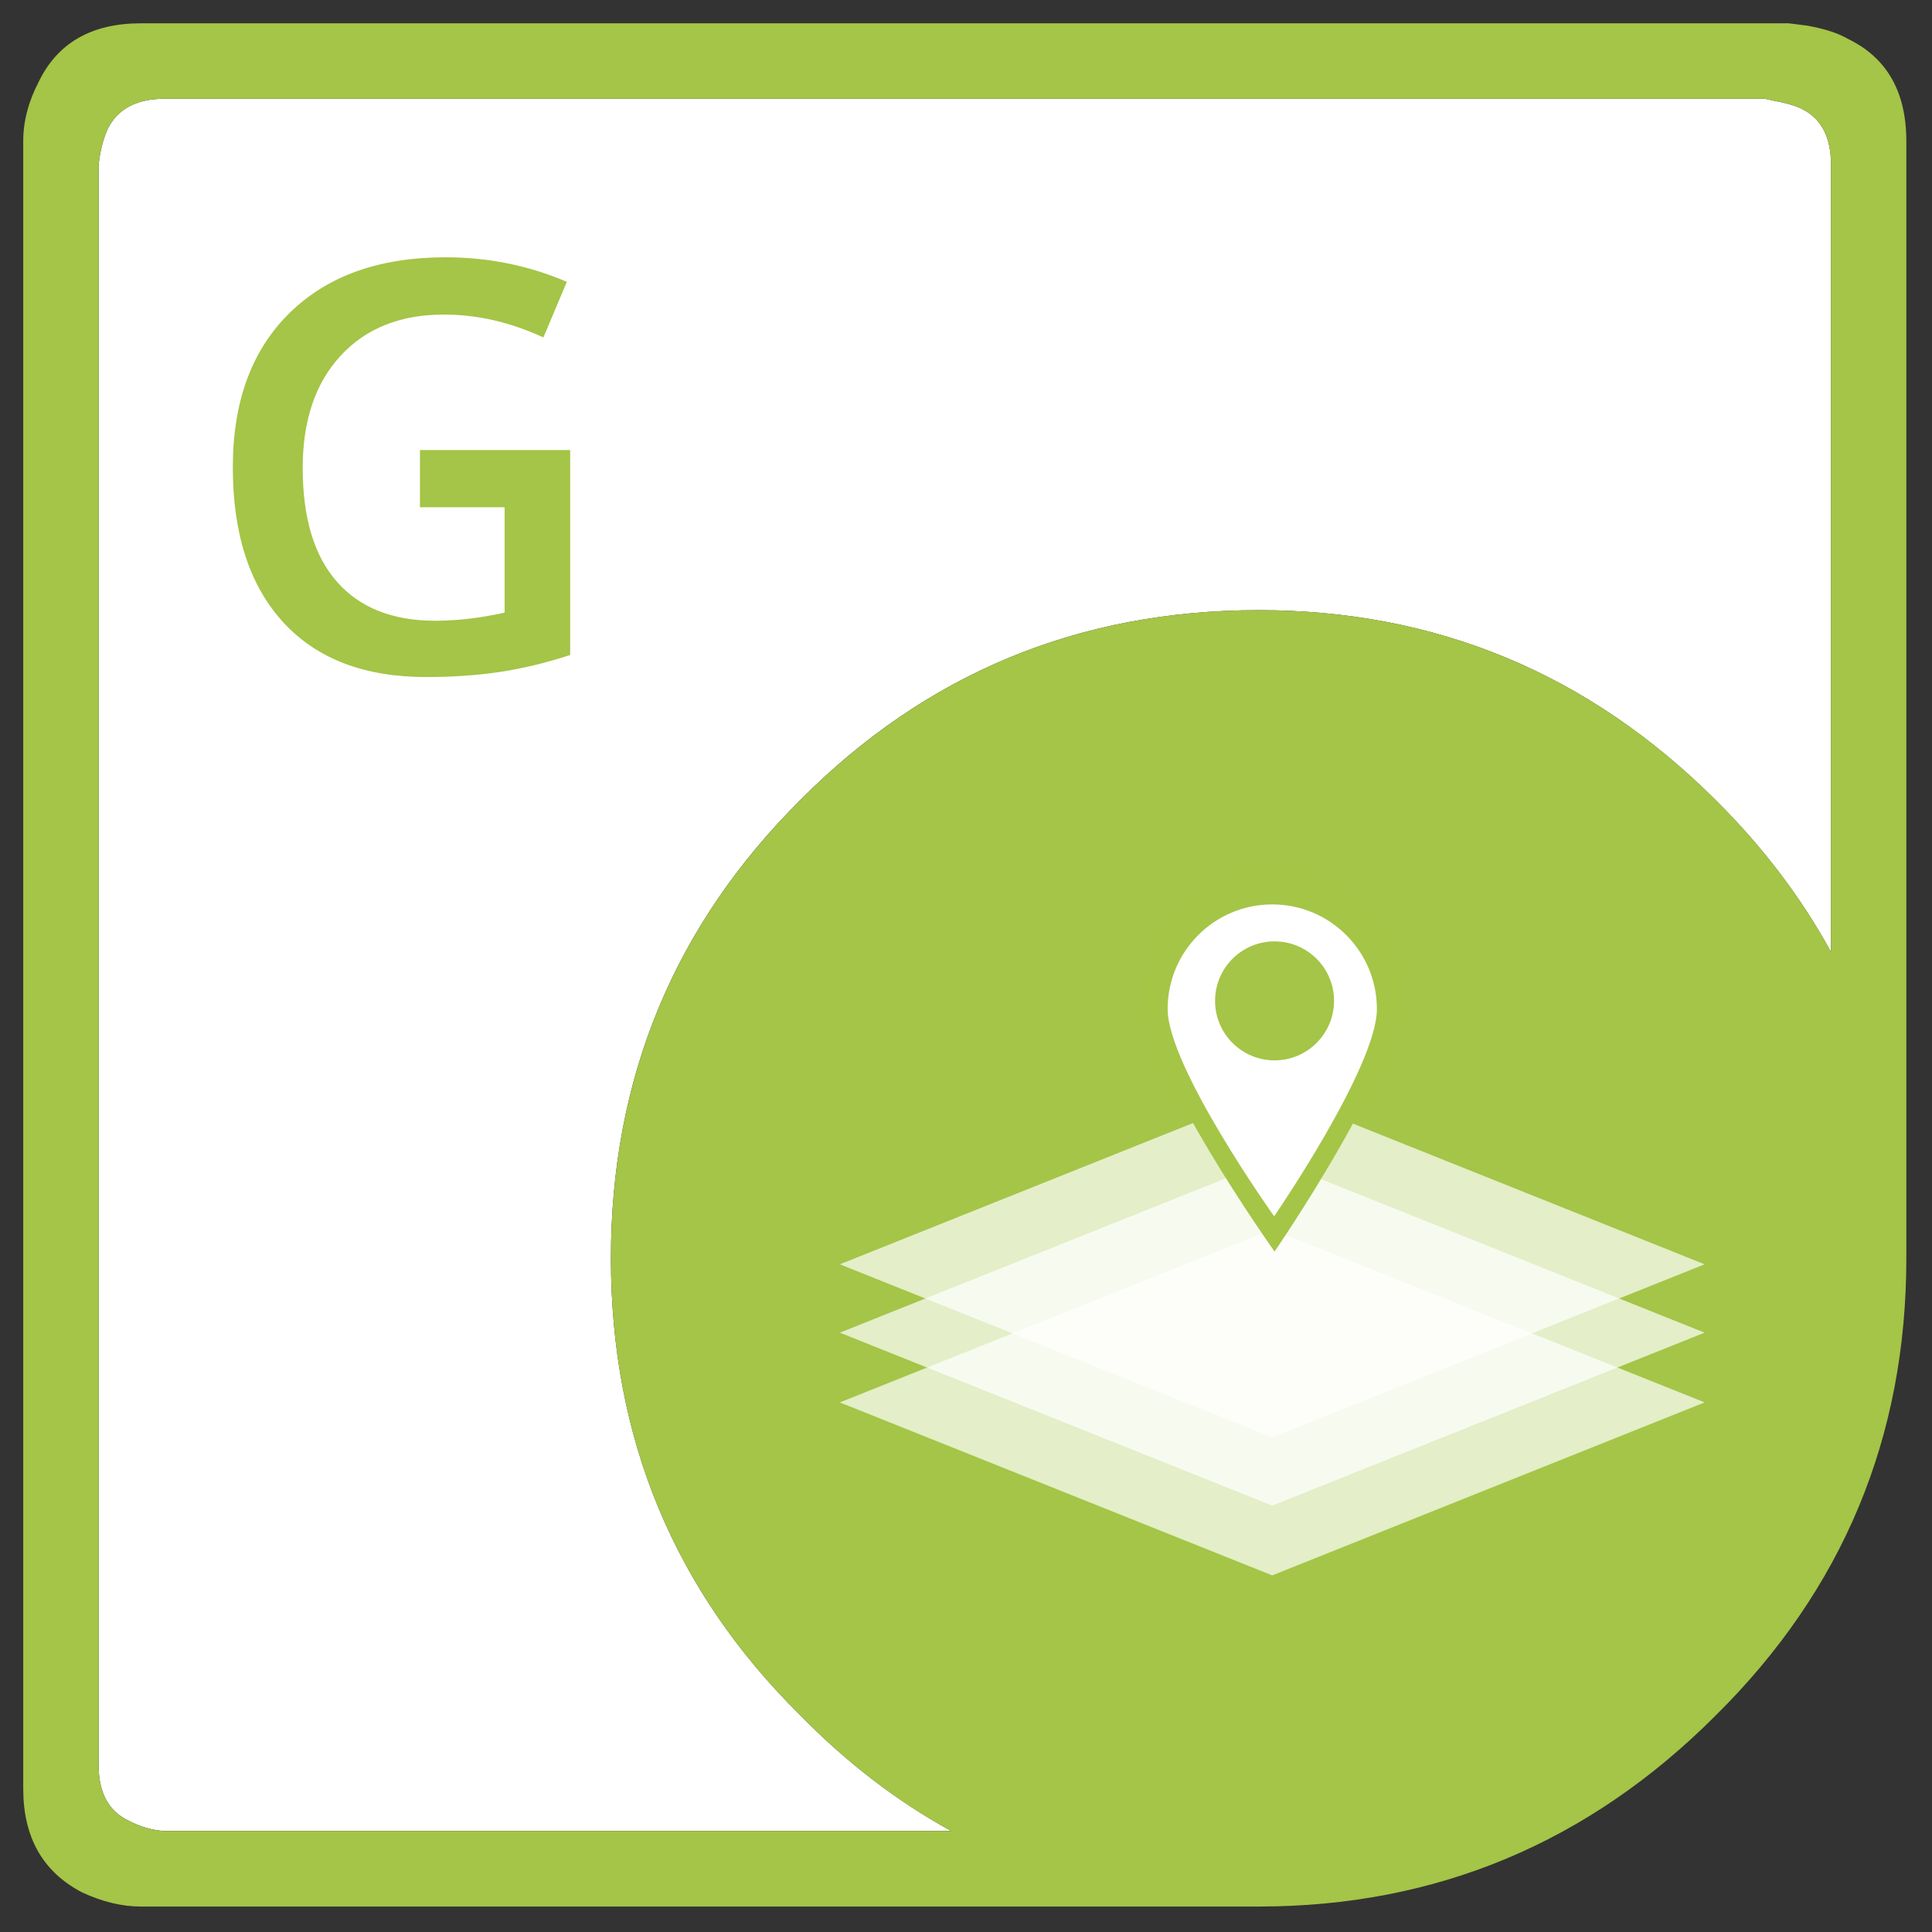 <?xml version="1.0" encoding="utf-8"?>
<!-- Generator: Adobe Illustrator 25.2.0, SVG Export Plug-In . SVG Version: 6.00 Build 0)  -->
<svg version="1.1" id="Aspose.GIS" xmlns="http://www.w3.org/2000/svg" xmlns:xlink="http://www.w3.org/1999/xlink" x="0px" y="0px"
	 viewBox="0 0 277 277" style="enable-background:new 0 0 277 277;" xml:space="preserve">
<rect x="0" y="0" width="277" height="277" fill="#333333" stroke="none"/>
<style type="text/css">
	.st0{fill-rule:evenodd;clip-rule:evenodd;fill:#FFFFFF;}
	.st1{fill-rule:evenodd;clip-rule:evenodd;fill:#A4C547;}
	.st2{fill:#A4C547;}
	.st3{opacity:0.7;fill:#FFFFFF;}
	.st4{fill:#A5C547;}
	.st5{fill:#FFFFFF;}
</style>
<g id="_x2E_NET">
	<path id="XMLID_8_" class="st0" d="M180.46,87.48c-25.78,0-47.67,9.07-65.69,27.2c-18.12,18.02-27.18,39.93-27.18,65.72
		s9.06,47.65,27.18,65.56c6.65,6.78,13.85,12.3,21.61,16.56H23.59c-1.8-0.11-3.55-0.62-5.23-1.52c-2.81-1.35-4.22-4-4.22-7.94V23.62
		c0.22-2.03,0.67-3.77,1.35-5.24c1.46-2.82,4.17-4.22,8.1-4.22h229.47l1.52,0.34c1.35,0.23,2.53,0.56,3.55,1.01
		c2.93,1.35,4.39,4.05,4.39,8.11v112.87c-4.26-7.79-9.77-15.06-16.55-21.79C227.74,96.55,205.9,87.48,180.46,87.48z"/>
	<path id="XMLID_2_" class="st1" d="M180.46,87.48c25.44,0,47.28,9.07,65.51,27.2c6.78,6.74,12.29,14,16.55,21.79V23.62
		c0-4.06-1.46-6.76-4.39-8.11c-1.01-0.45-2.2-0.79-3.55-1.01l-1.52-0.34H23.59c-3.94,0-6.64,1.41-8.1,4.22
		c-0.68,1.46-1.13,3.21-1.35,5.24v229.45c0,3.94,1.41,6.59,4.22,7.94c1.69,0.9,3.43,1.41,5.23,1.52h112.79
		c-7.76-4.26-14.96-9.78-21.61-16.56c-18.12-17.91-27.18-39.76-27.18-65.56s9.06-47.7,27.18-65.72
		C132.78,96.55,154.68,87.48,180.46,87.48z M259.14,3.68c2.48,0.45,4.39,1.07,5.74,1.86c5.63,2.7,8.44,7.6,8.44,14.7v160.18
		c0,25.68-9.12,47.54-27.36,65.56c-18.23,18.25-40.07,27.37-65.51,27.37H20.21c-2.7,0-5.52-0.67-8.44-2.03
		c-5.63-2.93-8.44-7.88-8.44-14.87V20.24c0-2.82,0.73-5.63,2.19-8.45c2.7-5.63,7.6-8.45,14.69-8.45h236.23L259.14,3.68z"/>
	<g>
		<path class="st2" d="M60.21,64.52h21.54v29.39c-3.52,1.15-6.91,1.96-10.15,2.44c-3.24,0.48-6.75,0.72-10.51,0.72
			c-8.86,0-15.7-2.62-20.5-7.87S33.38,76.56,33.38,67c0-9.42,2.71-16.8,8.13-22.12c5.42-5.33,12.88-7.99,22.38-7.99
			c6.11,0,11.9,1.17,17.38,3.52l-3.36,7.97c-4.75-2.19-9.5-3.28-14.25-3.28c-6.25,0-11.18,1.96-14.81,5.89
			c-3.63,3.92-5.45,9.29-5.45,16.1c0,7.15,1.63,12.59,4.91,16.32c3.27,3.72,7.97,5.59,14.11,5.59c3.1,0,6.41-0.39,9.93-1.16V72.73
			H60.21V64.52z"/>
	</g>
	<g>
		<polygon class="st3" points="244.4,181.27 182.41,206.07 120.41,181.27 182.41,156.47 		"/>
		<polygon class="st3" points="244.4,191.07 182.41,215.87 120.41,191.07 182.41,166.27 		"/>
		<polygon class="st3" points="244.4,201.07 182.41,225.87 120.41,201.07 182.41,176.27 		"/>
		<g>
			<path class="st4" d="M182.41,124.61c-10.16,0-18.39,8.23-18.39,18.39c0,10.16,18.72,36.44,18.72,36.44S200.8,153.16,200.8,143
				C200.8,132.84,192.56,124.61,182.41,124.61z M182.81,152.03c-5.77,0-10.45-4.68-10.45-10.45c0-5.77,4.68-10.45,10.45-10.45
				c5.77,0,10.45,4.68,10.45,10.45C193.26,147.35,188.58,152.03,182.81,152.03z"/>
			<path class="st5" d="M182.41,129.67c-8.29,0-15,6.72-15,15c0,8.29,15.27,29.72,15.27,29.72s14.73-21.44,14.73-29.72
				C197.41,136.38,190.69,129.67,182.41,129.67z M182.74,152.03c-4.71,0-8.53-3.82-8.53-8.53c0-4.71,3.82-8.53,8.53-8.53
				c4.71,0,8.53,3.82,8.53,8.53C191.26,148.21,187.44,152.03,182.74,152.03z"/>
		</g>
	</g>
</g>
<g>
</g>
<g>
</g>
<g>
</g>
<g>
</g>
<g>
</g>
<g>
</g>
</svg>

